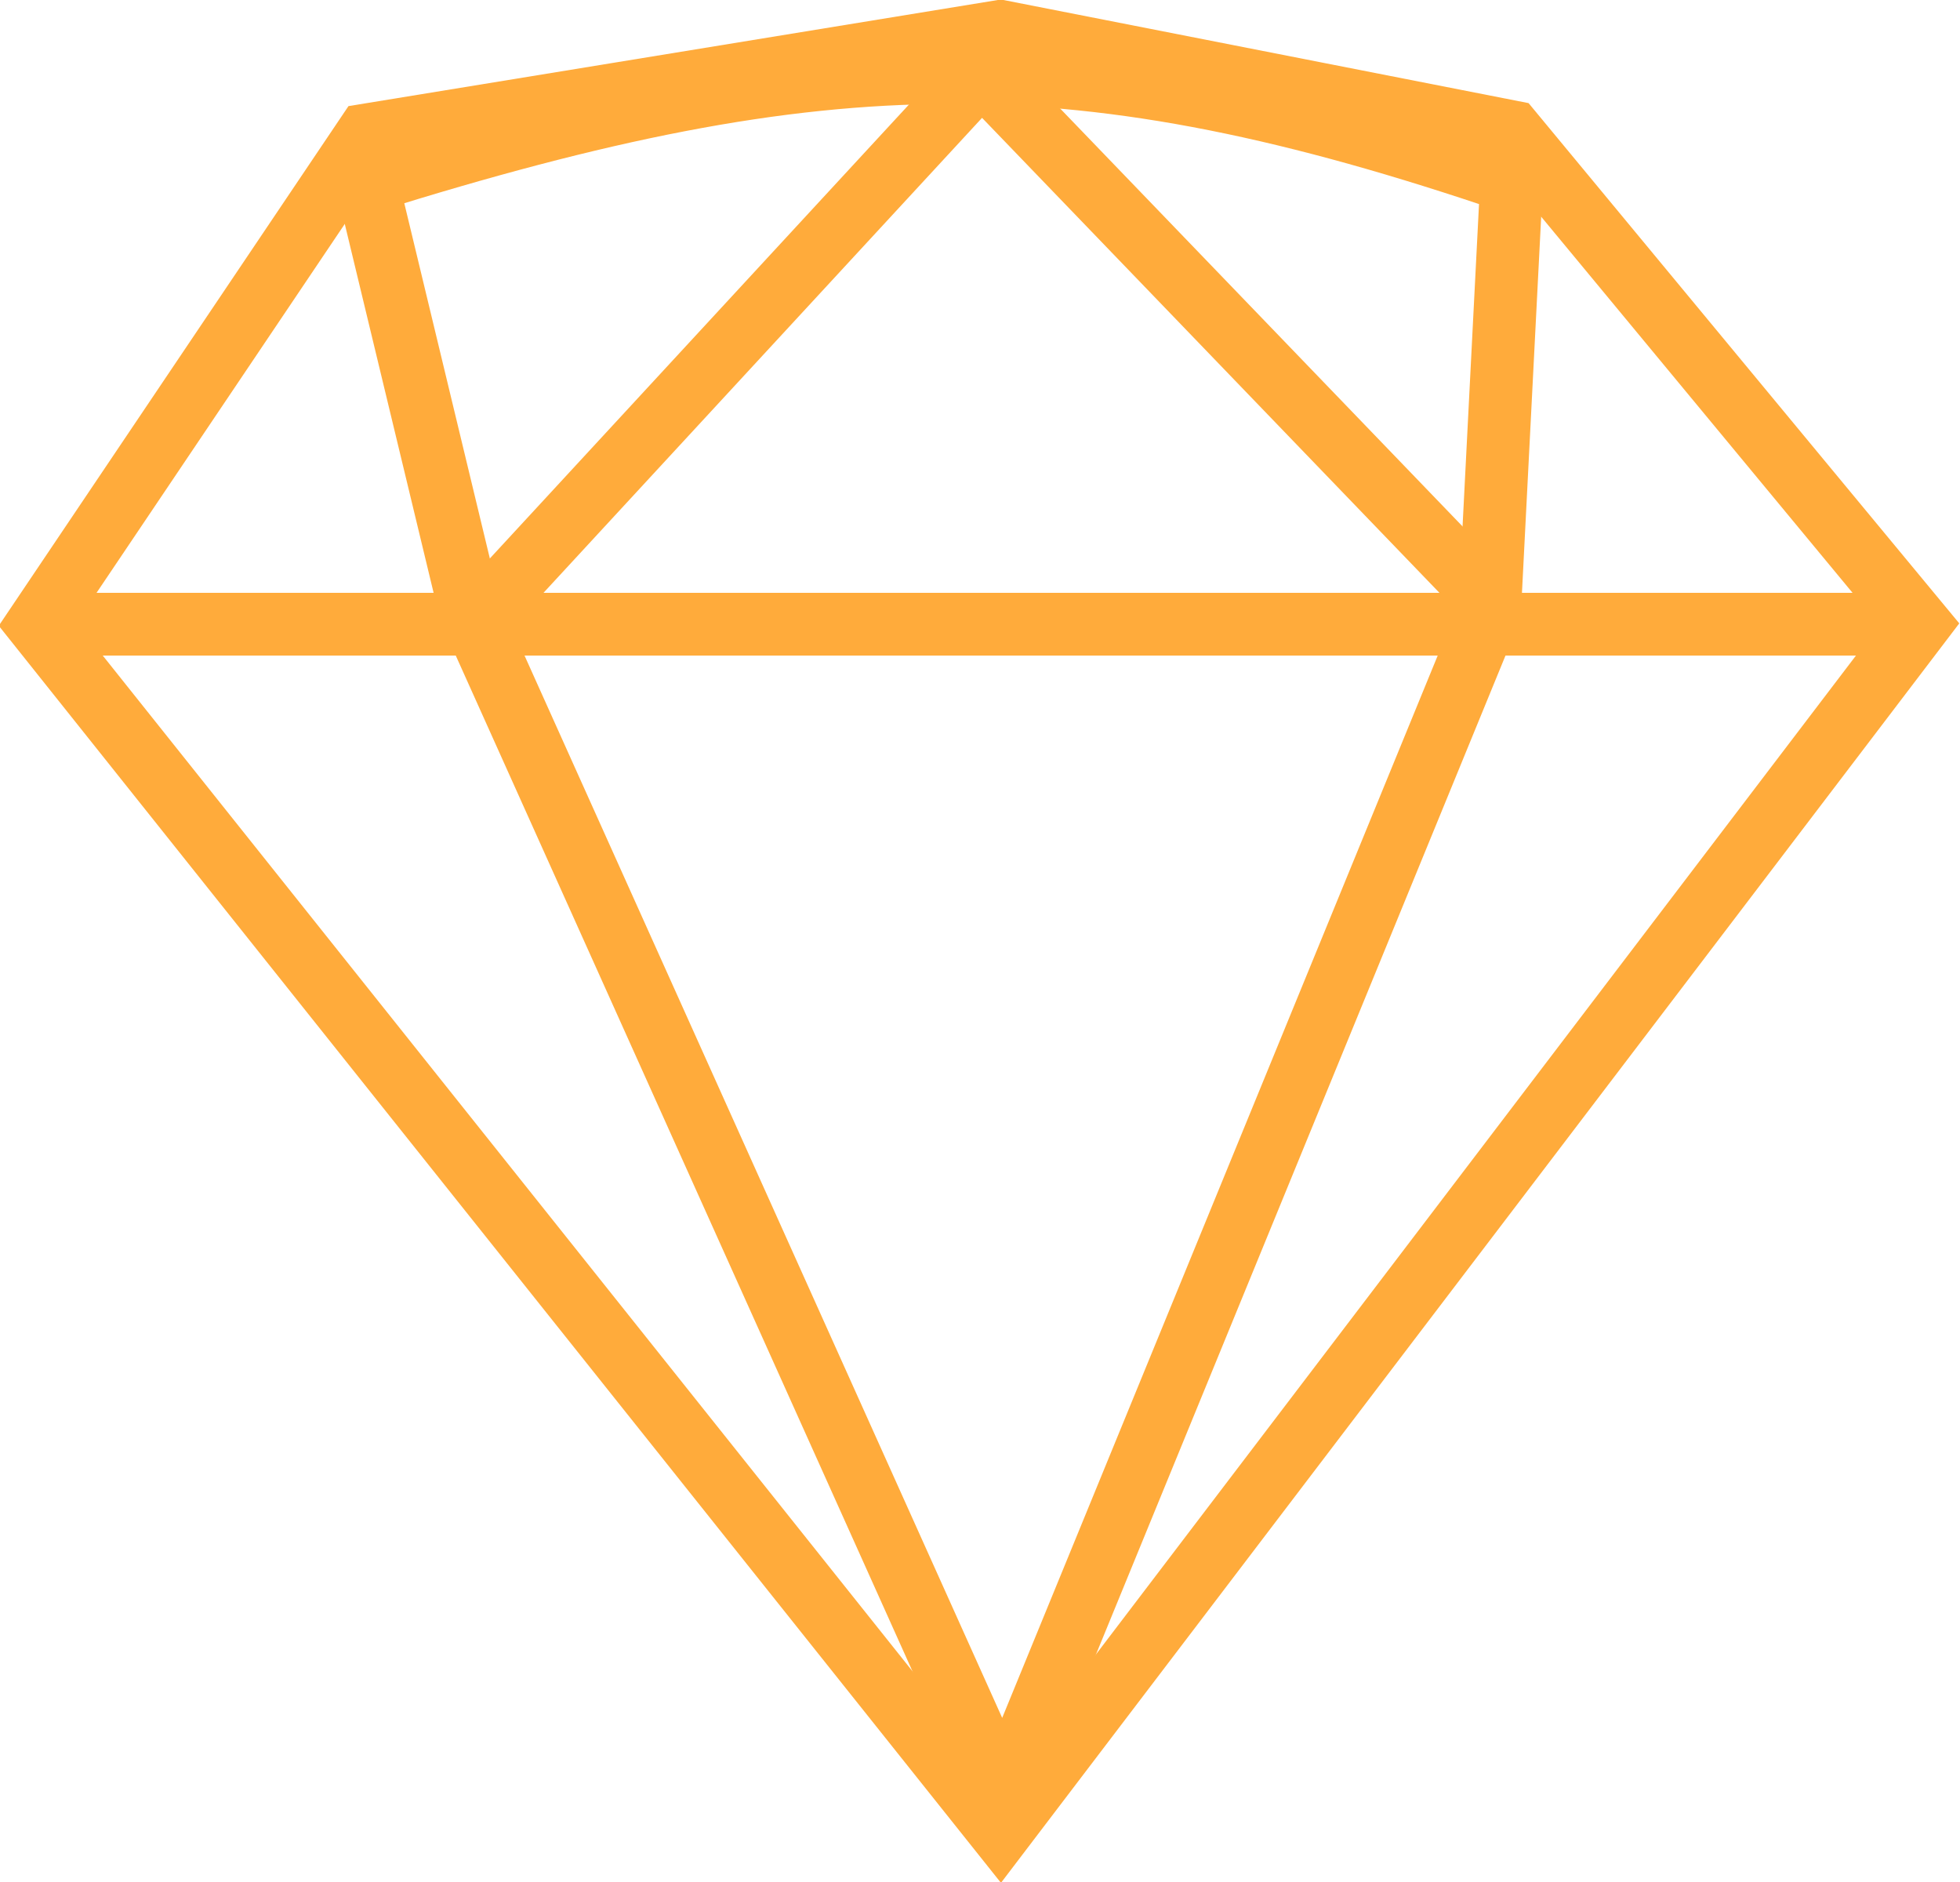 <?xml version="1.0" encoding="UTF-8"?> <svg xmlns="http://www.w3.org/2000/svg" xmlns:xlink="http://www.w3.org/1999/xlink" version="1.1" id="Layer_1" x="0px" y="0px" viewBox="0 0 62.5 60" style="enable-background:new 0 0 62.5 60;" xml:space="preserve"> <style type="text/css"> .st0{fill:none;stroke:#FFAB3B;stroke-width:2;} </style> <path class="st0" d="M1.2,19.9l30.7,38.5l29.3-38.5l-13-15.7L31.9,1L11.7,4.3L1.2,19.9z"></path> <path class="st0" d="M1.9,19.9h58.7"></path> <path class="st0" d="M47.5,19.5l0.7-13.7c-13.8-4.7-21.8-4.6-36.5,0l3.3,13.7l17,37.8L47.5,19.5z"></path> <path class="st0" d="M15.6,19.3l15.7-17l15.7,16.3"></path> </svg> 